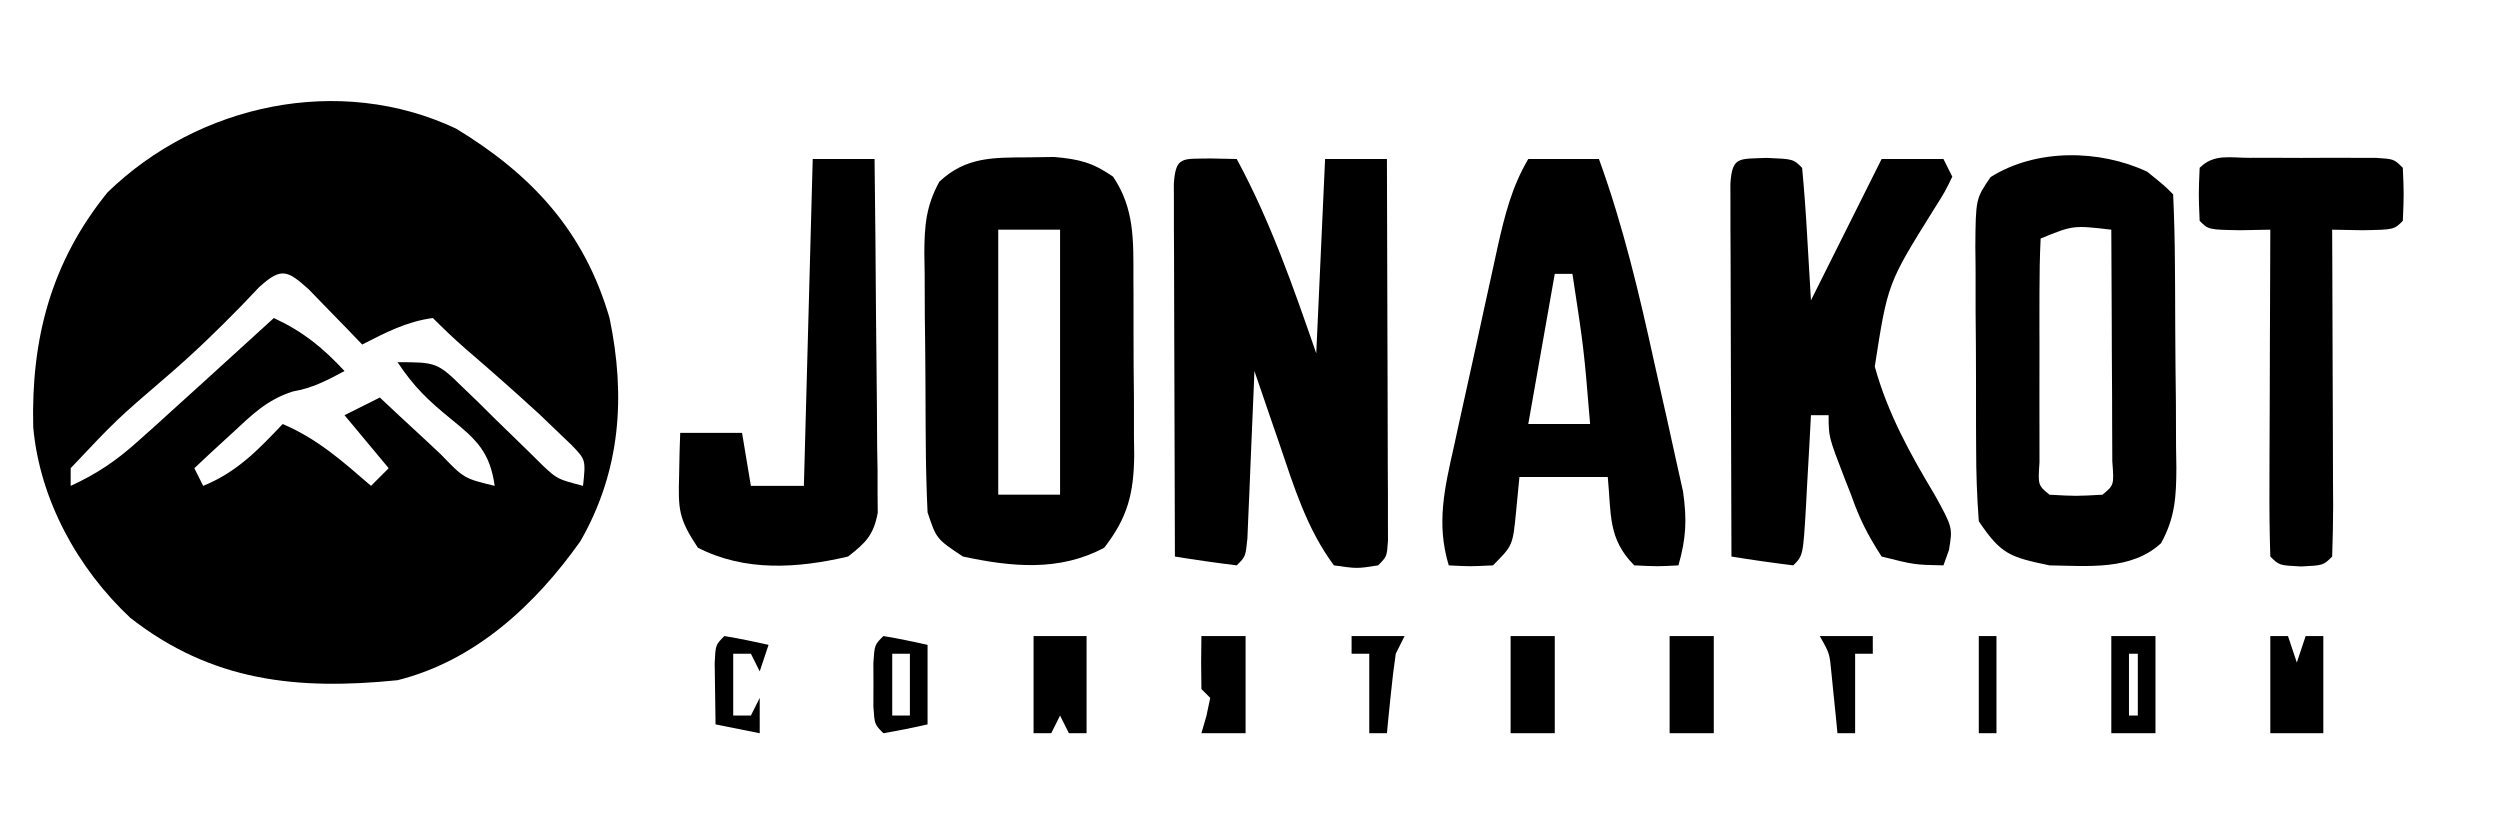 <svg xmlns="http://www.w3.org/2000/svg" width="283" height="95"><path d="M0 0 C8.64 5.249 14.532 11.659 17.379 21.445 C19.222 30.288 18.641 38.759 14.086 46.699 C8.962 53.939 2.144 60.254 -6.621 62.445 C-17.974 63.595 -27.642 62.599 -36.871 55.383 C-42.848 49.782 -47.117 42.008 -47.859 33.816 C-48.113 23.798 -45.842 15.122 -39.457 7.23 C-29.146 -2.796 -13.182 -6.211 0 0 Z M-22.285 17.949 C-22.932 18.629 -23.579 19.308 -24.246 20.008 C-26.968 22.804 -29.722 25.467 -32.684 28.008 C-38.43 32.945 -38.43 32.945 -43.621 38.445 C-43.621 39.105 -43.621 39.765 -43.621 40.445 C-40.689 39.105 -38.454 37.597 -36.059 35.445 C-35.036 34.531 -35.036 34.531 -33.992 33.598 C-33.21 32.887 -32.427 32.177 -31.621 31.445 C-30.643 30.56 -29.664 29.674 -28.656 28.762 C-25.973 26.329 -23.295 23.889 -20.621 21.445 C-17.293 22.997 -15.135 24.752 -12.621 27.445 C-14.583 28.496 -16.259 29.384 -18.465 29.758 C-21.427 30.702 -23.102 32.405 -25.371 34.508 C-26.17 35.241 -26.97 35.975 -27.793 36.73 C-28.698 37.579 -28.698 37.579 -29.621 38.445 C-29.291 39.105 -28.961 39.765 -28.621 40.445 C-24.804 38.89 -22.429 36.409 -19.621 33.445 C-15.68 35.113 -12.832 37.672 -9.621 40.445 C-8.961 39.785 -8.301 39.125 -7.621 38.445 C-10.096 35.475 -10.096 35.475 -12.621 32.445 C-11.301 31.785 -9.981 31.125 -8.621 30.445 C-7.465 31.528 -7.465 31.528 -6.285 32.633 C-5.272 33.571 -4.259 34.508 -3.246 35.445 C-2.484 36.161 -2.484 36.161 -1.707 36.891 C0.908 39.606 0.908 39.606 4.379 40.445 C3.837 36.651 2.374 35.253 -0.559 32.883 C-3.151 30.77 -4.738 29.27 -6.621 26.445 C-2.312 26.445 -2.096 26.473 0.727 29.254 C1.332 29.836 1.937 30.418 2.561 31.018 C3.181 31.633 3.802 32.249 4.441 32.883 C5.678 34.094 6.919 35.301 8.164 36.504 C8.709 37.043 9.255 37.583 9.817 38.138 C11.461 39.676 11.461 39.676 14.379 40.445 C14.689 37.502 14.689 37.502 13.129 35.867 C12.551 35.315 11.974 34.764 11.379 34.195 C10.746 33.588 10.113 32.981 9.461 32.355 C6.708 29.83 3.913 27.359 1.078 24.926 C-0.198 23.814 -1.424 22.642 -2.621 21.445 C-5.599 21.842 -7.97 23.092 -10.621 24.445 C-11.175 23.868 -11.73 23.29 -12.301 22.695 C-13.025 21.953 -13.75 21.21 -14.496 20.445 C-15.215 19.703 -15.935 18.96 -16.676 18.195 C-19.129 15.988 -19.808 15.711 -22.285 17.949 Z " fill="#000000" transform="translate(51.621,14.555)"></path><path d="M0 0 C2.31 0 4.62 0 7 0 C7.074 5.926 7.129 11.853 7.165 17.78 C7.18 19.796 7.2 21.813 7.226 23.829 C7.263 26.726 7.28 29.623 7.293 32.52 C7.308 33.423 7.324 34.326 7.34 35.257 C7.34 36.097 7.34 36.938 7.341 37.804 C7.347 38.543 7.354 39.283 7.361 40.045 C6.895 42.569 6.001 43.44 4 45 C-1.723 46.339 -7.666 46.735 -13 44 C-15.209 40.686 -15.225 39.655 -15.125 35.812 C-15.107 34.911 -15.089 34.01 -15.07 33.082 C-15.047 32.395 -15.024 31.708 -15 31 C-12.69 31 -10.38 31 -8 31 C-7.67 32.98 -7.34 34.96 -7 37 C-5.02 37 -3.04 37 -1 37 C-0.67 24.79 -0.34 12.58 0 0 Z " fill="#000000" transform="translate(92,18)"></path><path d="M0 0 C0.947 -0.014 1.895 -0.028 2.871 -0.043 C5.695 0.199 7.245 0.573 9.562 2.188 C11.991 5.773 11.869 9.441 11.863 13.621 C11.868 14.336 11.872 15.051 11.876 15.788 C11.882 17.296 11.883 18.805 11.878 20.314 C11.875 22.614 11.898 24.913 11.924 27.213 C11.926 28.682 11.927 30.152 11.926 31.621 C11.935 32.305 11.944 32.988 11.954 33.692 C11.912 38.022 11.225 40.752 8.562 44.188 C3.476 46.917 -1.935 46.362 -7.438 45.188 C-10.438 43.188 -10.438 43.188 -11.438 40.188 C-11.558 37.576 -11.626 34.991 -11.641 32.379 C-11.646 31.616 -11.652 30.853 -11.658 30.066 C-11.667 28.453 -11.674 26.84 -11.678 25.227 C-11.687 22.763 -11.718 20.299 -11.75 17.834 C-11.757 16.266 -11.762 14.697 -11.766 13.129 C-11.778 12.393 -11.79 11.658 -11.803 10.9 C-11.789 7.757 -11.628 5.535 -10.104 2.754 C-7.078 -0.09 -3.956 0.027 0 0 Z M-3.438 8.188 C-3.438 18.087 -3.438 27.988 -3.438 38.188 C-1.127 38.188 1.183 38.188 3.562 38.188 C3.562 28.288 3.562 18.387 3.562 8.188 C1.252 8.188 -1.058 8.188 -3.438 8.188 Z " fill="#000000" transform="translate(116.438,17.812)"></path><path d="M0 0 C1.454 0.031 1.454 0.031 2.938 0.062 C6.76 7.142 9.311 14.473 11.938 22.062 C12.268 14.803 12.598 7.543 12.938 0.062 C15.248 0.062 17.558 0.062 19.938 0.062 C19.963 6.453 19.98 12.843 19.992 19.234 C19.997 21.409 20.004 23.585 20.013 25.761 C20.025 28.881 20.031 32.001 20.035 35.121 C20.04 36.1 20.045 37.079 20.051 38.088 C20.051 39.44 20.051 39.44 20.051 40.818 C20.053 41.615 20.055 42.413 20.058 43.234 C19.938 45.062 19.938 45.062 18.938 46.062 C16.562 46.438 16.562 46.438 13.938 46.062 C10.855 41.912 9.394 37.094 7.75 32.25 C7.477 31.462 7.205 30.673 6.924 29.861 C6.257 27.93 5.596 25.997 4.938 24.062 C4.912 24.693 4.887 25.324 4.862 25.974 C4.746 28.816 4.623 31.658 4.5 34.5 C4.461 35.493 4.421 36.486 4.381 37.51 C4.339 38.454 4.297 39.398 4.254 40.371 C4.199 41.683 4.199 41.683 4.143 43.021 C3.938 45.062 3.938 45.062 2.938 46.062 C0.598 45.775 -1.736 45.443 -4.062 45.062 C-4.088 38.815 -4.105 32.567 -4.117 26.319 C-4.122 24.191 -4.129 22.064 -4.138 19.937 C-4.15 16.886 -4.156 13.836 -4.16 10.785 C-4.165 9.828 -4.17 8.871 -4.176 7.884 C-4.176 7.003 -4.176 6.123 -4.176 5.215 C-4.178 4.436 -4.18 3.656 -4.183 2.853 C-3.971 -0.301 -3.206 0.065 0 0 Z " fill="#000000" transform="translate(137.062,17.938)"></path><path d="M0 0 C2.64 0 5.28 0 8 0 C10.743 7.551 12.559 15.243 14.272 23.076 C14.753 25.262 15.249 27.443 15.746 29.625 C16.056 31.026 16.364 32.427 16.672 33.828 C16.951 35.085 17.231 36.342 17.519 37.638 C17.976 40.83 17.873 42.927 17 46 C14.625 46.125 14.625 46.125 12 46 C8.994 42.994 9.404 40.176 9 36 C5.7 36 2.4 36 -1 36 C-1.124 37.279 -1.248 38.557 -1.375 39.875 C-1.75 43.75 -1.75 43.75 -4 46 C-6.625 46.125 -6.625 46.125 -9 46 C-10.432 41.284 -9.473 37.237 -8.418 32.559 C-8.244 31.754 -8.069 30.949 -7.89 30.12 C-7.52 28.424 -7.146 26.729 -6.767 25.034 C-6.189 22.445 -5.628 19.853 -5.068 17.26 C-4.707 15.609 -4.344 13.959 -3.98 12.309 C-3.813 11.536 -3.645 10.763 -3.472 9.966 C-2.67 6.408 -1.868 3.157 0 0 Z M3 13 C2.01 18.61 1.02 24.22 0 30 C2.31 30 4.62 30 7 30 C6.294 21.463 6.294 21.463 5 13 C4.34 13 3.68 13 3 13 Z " fill="#000000" transform="translate(173,18)"></path><path d="M0 0 C3 0.125 3 0.125 4 1.125 C4.237 3.653 4.421 6.154 4.562 8.688 C4.707 11.142 4.851 13.596 5 16.125 C7.64 10.845 10.28 5.565 13 0.125 C15.31 0.125 17.62 0.125 20 0.125 C20.33 0.785 20.66 1.445 21 2.125 C20.176 3.826 20.176 3.826 18.883 5.879 C13.685 14.208 13.685 14.208 12.224 23.62 C13.667 28.854 16.215 33.495 19 38.125 C21.047 41.84 21.047 41.84 20.625 44.375 C20.316 45.241 20.316 45.241 20 46.125 C16.715 46.059 16.715 46.059 13 45.125 C11.408 42.661 10.505 40.882 9.562 38.188 C9.308 37.541 9.053 36.895 8.791 36.229 C7 31.58 7 31.58 7 29.125 C6.34 29.125 5.68 29.125 5 29.125 C4.939 30.268 4.879 31.412 4.816 32.59 C4.732 34.081 4.647 35.572 4.562 37.062 C4.504 38.195 4.504 38.195 4.443 39.35 C4.113 45.012 4.113 45.012 3 46.125 C0.661 45.838 -1.674 45.506 -4 45.125 C-4.025 38.877 -4.043 32.629 -4.055 26.381 C-4.06 24.254 -4.067 22.127 -4.075 19.999 C-4.088 16.949 -4.093 13.898 -4.098 10.848 C-4.103 9.89 -4.108 8.933 -4.113 7.947 C-4.113 7.066 -4.113 6.185 -4.114 5.278 C-4.116 4.498 -4.118 3.719 -4.12 2.916 C-3.911 -0.2 -3.163 0.132 0 0 Z " fill="#000000" transform="translate(200,17.875)"></path><path d="M0 0 C1.938 1.562 1.938 1.562 2.938 2.562 C3.063 5.255 3.126 7.92 3.141 10.613 C3.146 11.424 3.152 12.234 3.158 13.069 C3.167 14.788 3.174 16.507 3.178 18.226 C3.187 20.854 3.218 23.48 3.25 26.107 C3.257 27.776 3.262 29.445 3.266 31.113 C3.278 31.899 3.29 32.684 3.303 33.494 C3.29 36.775 3.168 39.142 1.573 42.048 C-1.789 45.162 -6.7 44.625 -11.062 44.562 C-15.485 43.631 -16.539 43.348 -19.062 39.562 C-19.271 36.768 -19.367 34.076 -19.363 31.281 C-19.368 30.471 -19.372 29.661 -19.376 28.827 C-19.382 27.116 -19.383 25.404 -19.378 23.693 C-19.375 21.072 -19.398 18.453 -19.424 15.832 C-19.426 14.169 -19.427 12.507 -19.426 10.844 C-19.44 9.667 -19.44 9.667 -19.454 8.467 C-19.408 3.068 -19.408 3.068 -17.727 0.607 C-12.556 -2.639 -5.389 -2.529 0 0 Z M-12.062 7.562 C-12.162 9.623 -12.193 11.687 -12.195 13.75 C-12.197 15.006 -12.198 16.261 -12.199 17.555 C-12.197 18.212 -12.195 18.869 -12.193 19.546 C-12.188 21.554 -12.193 23.562 -12.199 25.57 C-12.198 26.826 -12.197 28.081 -12.195 29.375 C-12.194 30.536 -12.193 31.698 -12.192 32.895 C-12.366 35.483 -12.366 35.483 -11.062 36.562 C-8.062 36.729 -8.062 36.729 -5.062 36.562 C-3.745 35.471 -3.745 35.471 -3.949 32.787 C-3.957 30.972 -3.957 30.972 -3.965 29.121 C-3.968 27.816 -3.971 26.511 -3.975 25.166 C-3.983 23.777 -3.991 22.389 -4 21 C-4.005 19.607 -4.01 18.215 -4.014 16.822 C-4.026 13.402 -4.042 9.982 -4.062 6.562 C-8.386 6.059 -8.386 6.059 -12.062 7.562 Z " fill="#000000" transform="translate(243.062,19.438)"></path><path d="M0 0 C1.41 -0.002 1.41 -0.002 2.848 -0.004 C3.836 -0 4.825 0.004 5.844 0.008 C7.327 0.002 7.327 0.002 8.84 -0.004 C9.78 -0.003 10.719 -0.001 11.688 0 C12.556 0.001 13.424 0.002 14.318 0.003 C16.344 0.133 16.344 0.133 17.344 1.133 C17.469 4.133 17.469 4.133 17.344 7.133 C16.344 8.133 16.344 8.133 12.781 8.195 C11.647 8.175 10.512 8.154 9.344 8.133 C9.349 9.248 9.354 10.364 9.36 11.513 C9.378 15.638 9.389 19.762 9.399 23.886 C9.404 25.674 9.411 27.462 9.419 29.249 C9.431 31.813 9.437 34.377 9.441 36.941 C9.447 37.746 9.452 38.55 9.457 39.378 C9.457 41.297 9.406 43.215 9.344 45.133 C8.344 46.133 8.344 46.133 5.844 46.258 C3.344 46.133 3.344 46.133 2.344 45.133 C2.255 42.394 2.229 39.68 2.246 36.941 C2.248 36.122 2.249 35.302 2.25 34.457 C2.256 31.828 2.269 29.199 2.281 26.57 C2.286 24.792 2.291 23.014 2.295 21.236 C2.306 16.868 2.323 12.501 2.344 8.133 C0.642 8.164 0.642 8.164 -1.094 8.195 C-4.656 8.133 -4.656 8.133 -5.656 7.133 C-5.781 4.133 -5.781 4.133 -5.656 1.133 C-4.034 -0.489 -2.236 0.003 0 0 Z " fill="#000000" transform="translate(254.656,17.867)"></path><path d="M0 0 C1.675 0.286 3.344 0.618 5 1 C4.67 1.99 4.34 2.98 4 4 C3.67 3.34 3.34 2.68 3 2 C2.34 2 1.68 2 1 2 C1 4.31 1 6.62 1 9 C1.66 9 2.32 9 3 9 C3.33 8.34 3.66 7.68 4 7 C4 8.32 4 9.64 4 11 C2.35 10.67 0.7 10.34 -1 10 C-1.027 8.521 -1.046 7.042 -1.062 5.562 C-1.074 4.739 -1.086 3.915 -1.098 3.066 C-1 1 -1 1 0 0 Z " fill="#000000" transform="translate(82,72)"></path><path d="M0 0 C1.675 0.286 3.344 0.618 5 1 C5 3.97 5 6.94 5 10 C3.344 10.382 1.675 10.714 0 11 C-1 10 -1 10 -1.133 7.969 C-1.13 7.154 -1.128 6.339 -1.125 5.5 C-1.128 4.685 -1.13 3.871 -1.133 3.031 C-1 1 -1 1 0 0 Z M1 2 C1 4.31 1 6.62 1 9 C1.66 9 2.32 9 3 9 C3 6.69 3 4.38 3 2 C2.34 2 1.68 2 1 2 Z " fill="#000000" transform="translate(100,72)"></path><path d="M0 0 C2 0 4 0 6 0 C6 3.63 6 7.26 6 11 C5.34 11 4.68 11 4 11 C3.67 10.34 3.34 9.68 3 9 C2.67 9.66 2.34 10.32 2 11 C1.34 11 0.68 11 0 11 C0 7.37 0 3.74 0 0 Z " fill="#000000" transform="translate(117,72)"></path><path d="M0 0 C1.65 0 3.3 0 5 0 C5 3.63 5 7.26 5 11 C3.35 11 1.7 11 0 11 C0.278 10.041 0.278 10.041 0.562 9.062 C0.707 8.382 0.851 7.701 1 7 C0.67 6.67 0.34 6.34 0 6 C-0.041 4 -0.043 2 0 0 Z M2 2 C3 4 3 4 3 4 Z " fill="#000000" transform="translate(136,72)"></path><path d="M0 0 C1.98 0 3.96 0 6 0 C5.67 0.66 5.34 1.32 5 2 C4.775 3.537 4.592 5.08 4.438 6.625 C4.312 7.851 4.312 7.851 4.184 9.102 C4.123 9.728 4.062 10.355 4 11 C3.34 11 2.68 11 2 11 C2 8.03 2 5.06 2 2 C1.34 2 0.68 2 0 2 C0 1.34 0 0.68 0 0 Z " fill="#000000" transform="translate(153,72)"></path><path d="M0 0 C1.65 0 3.3 0 5 0 C5 3.63 5 7.26 5 11 C3.35 11 1.7 11 0 11 C0 7.37 0 3.74 0 0 Z M2 2 C3 5 3 5 3 5 Z " fill="#000000" transform="translate(171,72)"></path><path d="M0 0 C1.65 0 3.3 0 5 0 C5 3.63 5 7.26 5 11 C3.35 11 1.7 11 0 11 C0 7.37 0 3.74 0 0 Z " fill="#000000" transform="translate(189,72)"></path><path d="M0 0 C1.98 0 3.96 0 6 0 C6 0.66 6 1.32 6 2 C5.34 2 4.68 2 4 2 C4 4.97 4 7.94 4 11 C3.34 11 2.68 11 2 11 C1.939 10.374 1.879 9.747 1.816 9.102 C1.733 8.284 1.649 7.467 1.562 6.625 C1.481 5.813 1.4 5.001 1.316 4.164 C1.109 1.957 1.109 1.957 0 0 Z " fill="#000000" transform="translate(206,72)"></path><path d="M0 0 C0.66 0 1.32 0 2 0 C2 3.63 2 7.26 2 11 C1.34 11 0.68 11 0 11 C0 7.37 0 3.74 0 0 Z " fill="#000000" transform="translate(224,72)"></path><path d="M0 0 C1.65 0 3.3 0 5 0 C5 3.63 5 7.26 5 11 C3.35 11 1.7 11 0 11 C0 7.37 0 3.74 0 0 Z M2 2 C2 4.31 2 6.62 2 9 C2.33 9 2.66 9 3 9 C3 6.69 3 4.38 3 2 C2.67 2 2.34 2 2 2 Z " fill="#000000" transform="translate(239,72)"></path><path d="M0 0 C0.66 0 1.32 0 2 0 C2.33 0.99 2.66 1.98 3 3 C3.33 2.01 3.66 1.02 4 0 C4.66 0 5.32 0 6 0 C6 3.63 6 7.26 6 11 C4 11 2 11 0 11 C0 7.37 0 3.74 0 0 Z " fill="#000000" transform="translate(257,72)"></path></svg>